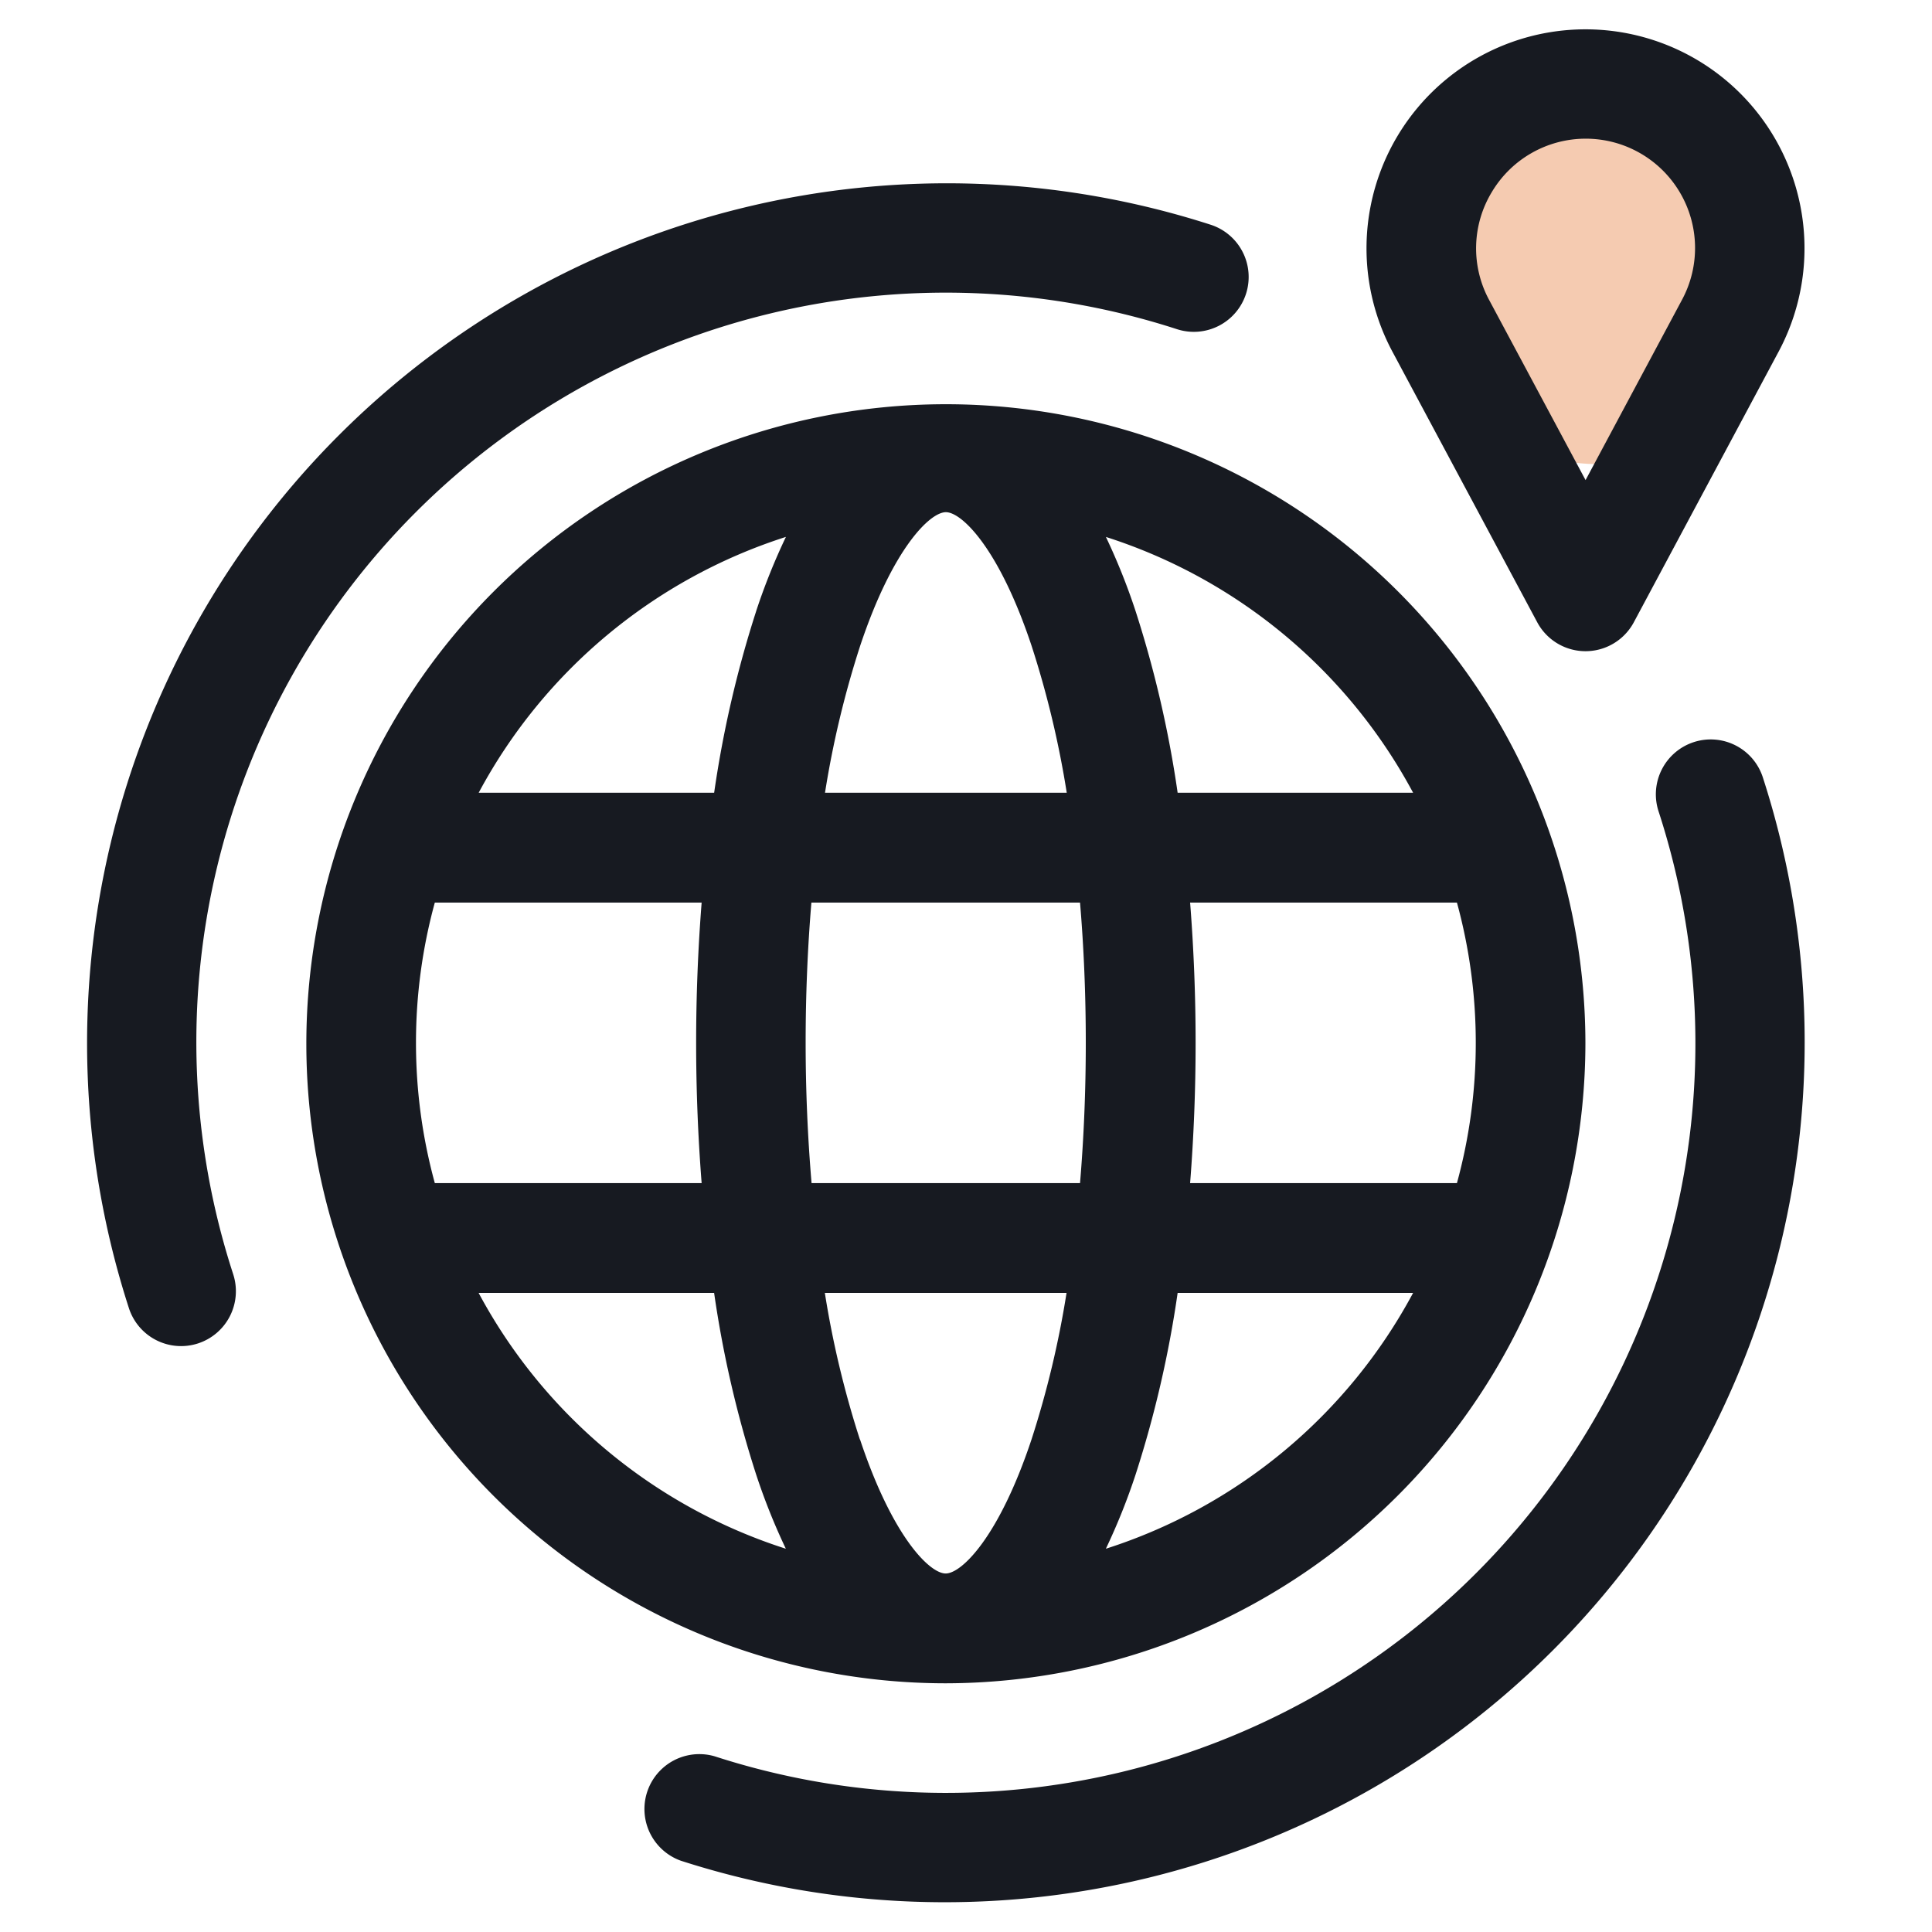 <svg xmlns="http://www.w3.org/2000/svg" width="48" height="48" viewBox="0 0 48 48">
    <defs>
        <style>
            .cls-3{fill:#171a21}
        </style>
    </defs>
    <g id="Product_Icon" data-name="Product Icon">
        <path id="Container_for_icon" data-name="Container for icon" style="fill:none" d="M0 0h48v48H0z"/>
        <g id="Group_21649" data-name="Group 21649" transform="translate(-999.066 -1128.343)">
            <ellipse id="Ellipse_135" data-name="Ellipse 135" cx="4.317" cy="4.323" rx="4.317" ry="4.323" transform="translate(1034.436 1131.228)" style="fill:#f5cbb1"/>
            <g id="around-the-world" transform="translate(1001.229 1129.066)">
                <path id="Path_10862" data-name="Path 10862" class="cls-3" d="M375.294 14.737a1.361 1.361 0 0 0 2.4 0l3.594-6.718a5.441 5.441 0 1 0-9.589 0zM374.165 4.05a2.716 2.716 0 0 1 4.723 2.681l-2.393 4.474-2.395-4.474a2.7 2.7 0 0 1 .065-2.681z" transform="translate(-339.265)"/>
                <path id="Path_10863" data-name="Path 10863" class="cls-3" d="M24.625 69.116a18.62 18.62 0 0 1 23.446-23.48 1.362 1.362 0 0 0 1.716-.876 1.364 1.364 0 0 0-.875-1.718 21.364 21.364 0 0 0-26.878 26.917 1.362 1.362 0 0 0 1.716.876 1.364 1.364 0 0 0 .875-1.718z" transform="translate(-20.994 -38.181)"/>
                <path id="Path_10864" data-name="Path 10864" class="cls-3" d="M199.236 194.2a1.364 1.364 0 0 0-.875 1.718 18.62 18.62 0 0 1-23.447 23.48 1.364 1.364 0 0 0-.841 2.594 21.364 21.364 0 0 0 26.879-26.917 1.361 1.361 0 0 0-1.716-.875z" transform="translate(-159.318 -176.485)"/>
                <path id="Path_10865" data-name="Path 10865" class="cls-3" d="M112.773 117.912a15.889 15.889 0 1 0-15.889 15.912 15.919 15.919 0 0 0 15.889-15.912zm-2.724 0a13.168 13.168 0 0 1-.468 3.485h-6.629a44.549 44.549 0 0 0 0-6.97h6.629a13.172 13.172 0 0 1 .468 3.485zm-1.557-6.213h-5.85a27.359 27.359 0 0 0-1.042-4.505 15.663 15.663 0 0 0-.74-1.851 13.236 13.236 0 0 1 7.633 6.357zM101.6 128.63a27.355 27.355 0 0 0 1.042-4.505h5.85a13.236 13.236 0 0 1-7.633 6.356 15.643 15.643 0 0 0 .741-1.851zm-6.848-20.574c.807-2.425 1.736-3.328 2.132-3.328s1.325.9 2.132 3.328a23.951 23.951 0 0 1 .871 3.643h-6.006a23.947 23.947 0 0 1 .871-3.643zm-11.033 9.856a13.168 13.168 0 0 1 .468-3.485h6.629a44.549 44.549 0 0 0 0 6.97h-6.629a13.172 13.172 0 0 1-.468-3.485zm1.557 6.213h5.85a27.358 27.358 0 0 0 1.042 4.505 15.661 15.661 0 0 0 .74 1.851 13.236 13.236 0 0 1-7.633-6.356zm6.893-16.932a27.354 27.354 0 0 0-1.042 4.505h-5.85a13.236 13.236 0 0 1 7.633-6.356 15.641 15.641 0 0 0-.742 1.852zm1.231 10.719c0-1.194.049-2.362.143-3.485h6.674c.095 1.123.143 2.292.143 3.485s-.049 2.362-.143 3.485h-6.67a41.45 41.45 0 0 1-.147-3.485zm1.348 9.856a23.951 23.951 0 0 1-.871-3.643h6.005a23.932 23.932 0 0 1-.871 3.643c-.807 2.425-1.736 3.328-2.132 3.328s-1.32-.904-2.127-3.328z" transform="translate(-75.547 -92.726)"/>
            </g>
        </g>
    </g>
</svg>
